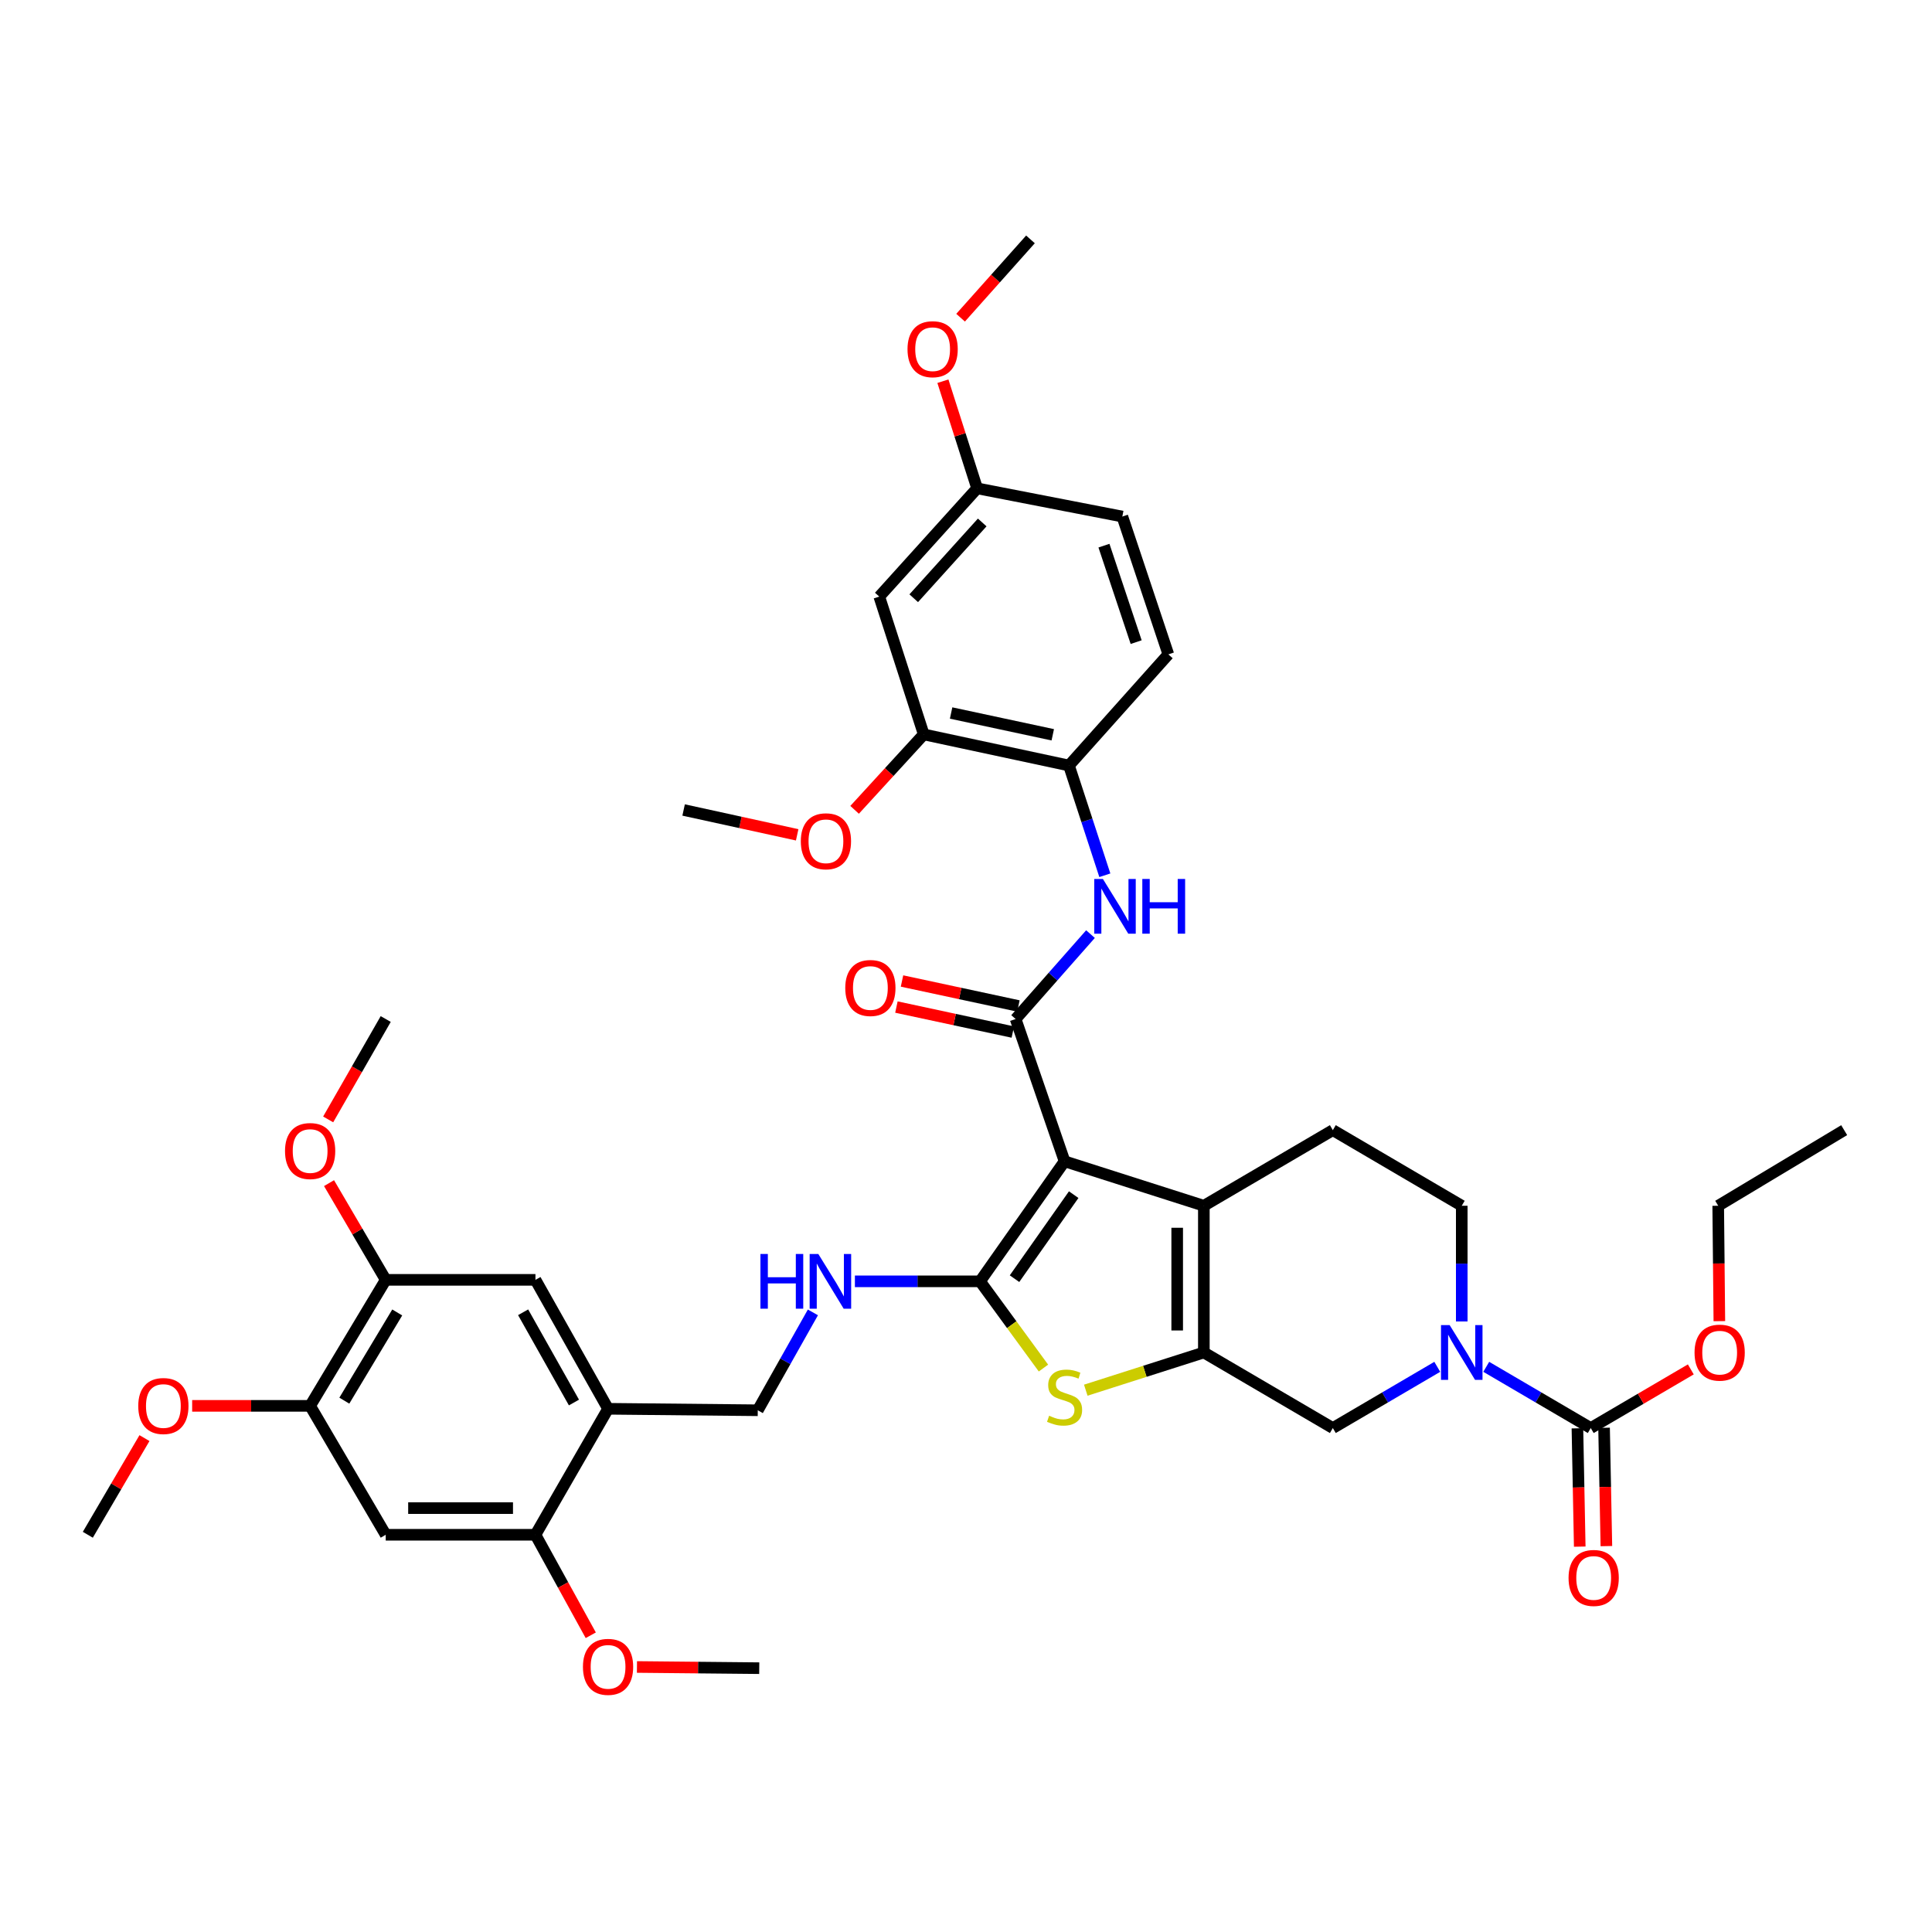 <?xml version='1.0' encoding='iso-8859-1'?>
<svg version='1.1' baseProfile='full'
              xmlns='http://www.w3.org/2000/svg'
                      xmlns:rdkit='http://www.rdkit.org/xml'
                      xmlns:xlink='http://www.w3.org/1999/xlink'
                  xml:space='preserve'
width='1000px' height='1000px' viewBox='0 0 1000 1000'>
<!-- END OF HEADER -->
<rect style='opacity:1.0;fill:#FFFFFF;stroke:none' width='1000' height='1000' x='0' y='0'> </rect>
<path class='bond-0' d='M 551.024,601.088 L 507.273,663.217' style='fill:none;fill-rule:evenodd;stroke:#000000;stroke-width:6px;stroke-linecap:butt;stroke-linejoin:miter;stroke-opacity:1' />
<path class='bond-0' d='M 555.74,618.349 L 525.114,661.84' style='fill:none;fill-rule:evenodd;stroke:#000000;stroke-width:6px;stroke-linecap:butt;stroke-linejoin:miter;stroke-opacity:1' />
<path class='bond-2' d='M 551.024,601.088 L 623.109,624.101' style='fill:none;fill-rule:evenodd;stroke:#000000;stroke-width:6px;stroke-linecap:butt;stroke-linejoin:miter;stroke-opacity:1' />
<path class='bond-3' d='M 551.024,601.088 L 525.681,527.44' style='fill:none;fill-rule:evenodd;stroke:#000000;stroke-width:6px;stroke-linecap:butt;stroke-linejoin:miter;stroke-opacity:1' />
<path class='bond-4' d='M 507.273,663.217 L 523.682,685.662' style='fill:none;fill-rule:evenodd;stroke:#000000;stroke-width:6px;stroke-linecap:butt;stroke-linejoin:miter;stroke-opacity:1' />
<path class='bond-4' d='M 523.682,685.662 L 540.091,708.107' style='fill:none;fill-rule:evenodd;stroke:#CCCC00;stroke-width:6px;stroke-linecap:butt;stroke-linejoin:miter;stroke-opacity:1' />
<path class='bond-10' d='M 507.273,663.217 L 474.883,663.217' style='fill:none;fill-rule:evenodd;stroke:#000000;stroke-width:6px;stroke-linecap:butt;stroke-linejoin:miter;stroke-opacity:1' />
<path class='bond-10' d='M 474.883,663.217 L 442.493,663.217' style='fill:none;fill-rule:evenodd;stroke:#0000FF;stroke-width:6px;stroke-linecap:butt;stroke-linejoin:miter;stroke-opacity:1' />
<path class='bond-1' d='M 623.109,700.04 L 623.109,624.101' style='fill:none;fill-rule:evenodd;stroke:#000000;stroke-width:6px;stroke-linecap:butt;stroke-linejoin:miter;stroke-opacity:1' />
<path class='bond-1' d='M 609.314,688.65 L 609.314,635.492' style='fill:none;fill-rule:evenodd;stroke:#000000;stroke-width:6px;stroke-linecap:butt;stroke-linejoin:miter;stroke-opacity:1' />
<path class='bond-8' d='M 623.109,700.04 L 689.874,739.156' style='fill:none;fill-rule:evenodd;stroke:#000000;stroke-width:6px;stroke-linecap:butt;stroke-linejoin:miter;stroke-opacity:1' />
<path class='bond-40' d='M 623.109,700.04 L 592.552,709.799' style='fill:none;fill-rule:evenodd;stroke:#000000;stroke-width:6px;stroke-linecap:butt;stroke-linejoin:miter;stroke-opacity:1' />
<path class='bond-40' d='M 592.552,709.799 L 561.996,719.558' style='fill:none;fill-rule:evenodd;stroke:#CCCC00;stroke-width:6px;stroke-linecap:butt;stroke-linejoin:miter;stroke-opacity:1' />
<path class='bond-14' d='M 623.109,624.101 L 689.874,584.963' style='fill:none;fill-rule:evenodd;stroke:#000000;stroke-width:6px;stroke-linecap:butt;stroke-linejoin:miter;stroke-opacity:1' />
<path class='bond-7' d='M 525.681,527.44 L 545.058,505.468' style='fill:none;fill-rule:evenodd;stroke:#000000;stroke-width:6px;stroke-linecap:butt;stroke-linejoin:miter;stroke-opacity:1' />
<path class='bond-7' d='M 545.058,505.468 L 564.435,483.495' style='fill:none;fill-rule:evenodd;stroke:#0000FF;stroke-width:6px;stroke-linecap:butt;stroke-linejoin:miter;stroke-opacity:1' />
<path class='bond-21' d='M 527.129,520.696 L 497.003,514.229' style='fill:none;fill-rule:evenodd;stroke:#000000;stroke-width:6px;stroke-linecap:butt;stroke-linejoin:miter;stroke-opacity:1' />
<path class='bond-21' d='M 497.003,514.229 L 466.878,507.761' style='fill:none;fill-rule:evenodd;stroke:#FF0000;stroke-width:6px;stroke-linecap:butt;stroke-linejoin:miter;stroke-opacity:1' />
<path class='bond-21' d='M 524.233,534.184 L 494.108,527.716' style='fill:none;fill-rule:evenodd;stroke:#000000;stroke-width:6px;stroke-linecap:butt;stroke-linejoin:miter;stroke-opacity:1' />
<path class='bond-21' d='M 494.108,527.716 L 463.983,521.248' style='fill:none;fill-rule:evenodd;stroke:#FF0000;stroke-width:6px;stroke-linecap:butt;stroke-linejoin:miter;stroke-opacity:1' />
<path class='bond-5' d='M 756.601,683.982 L 756.601,654.042' style='fill:none;fill-rule:evenodd;stroke:#0000FF;stroke-width:6px;stroke-linecap:butt;stroke-linejoin:miter;stroke-opacity:1' />
<path class='bond-5' d='M 756.601,654.042 L 756.601,624.101' style='fill:none;fill-rule:evenodd;stroke:#000000;stroke-width:6px;stroke-linecap:butt;stroke-linejoin:miter;stroke-opacity:1' />
<path class='bond-6' d='M 769.276,707.466 L 796.321,723.311' style='fill:none;fill-rule:evenodd;stroke:#0000FF;stroke-width:6px;stroke-linecap:butt;stroke-linejoin:miter;stroke-opacity:1' />
<path class='bond-6' d='M 796.321,723.311 L 823.367,739.156' style='fill:none;fill-rule:evenodd;stroke:#000000;stroke-width:6px;stroke-linecap:butt;stroke-linejoin:miter;stroke-opacity:1' />
<path class='bond-41' d='M 743.928,707.47 L 716.901,723.313' style='fill:none;fill-rule:evenodd;stroke:#0000FF;stroke-width:6px;stroke-linecap:butt;stroke-linejoin:miter;stroke-opacity:1' />
<path class='bond-41' d='M 716.901,723.313 L 689.874,739.156' style='fill:none;fill-rule:evenodd;stroke:#000000;stroke-width:6px;stroke-linecap:butt;stroke-linejoin:miter;stroke-opacity:1' />
<path class='bond-23' d='M 816.471,739.291 L 817.071,769.913' style='fill:none;fill-rule:evenodd;stroke:#000000;stroke-width:6px;stroke-linecap:butt;stroke-linejoin:miter;stroke-opacity:1' />
<path class='bond-23' d='M 817.071,769.913 L 817.67,800.535' style='fill:none;fill-rule:evenodd;stroke:#FF0000;stroke-width:6px;stroke-linecap:butt;stroke-linejoin:miter;stroke-opacity:1' />
<path class='bond-23' d='M 830.263,739.021 L 830.863,769.643' style='fill:none;fill-rule:evenodd;stroke:#000000;stroke-width:6px;stroke-linecap:butt;stroke-linejoin:miter;stroke-opacity:1' />
<path class='bond-23' d='M 830.863,769.643 L 831.462,800.265' style='fill:none;fill-rule:evenodd;stroke:#FF0000;stroke-width:6px;stroke-linecap:butt;stroke-linejoin:miter;stroke-opacity:1' />
<path class='bond-26' d='M 823.367,739.156 L 849.264,723.975' style='fill:none;fill-rule:evenodd;stroke:#000000;stroke-width:6px;stroke-linecap:butt;stroke-linejoin:miter;stroke-opacity:1' />
<path class='bond-26' d='M 849.264,723.975 L 875.161,708.794' style='fill:none;fill-rule:evenodd;stroke:#FF0000;stroke-width:6px;stroke-linecap:butt;stroke-linejoin:miter;stroke-opacity:1' />
<path class='bond-12' d='M 571.863,453.035 L 562.578,424.633' style='fill:none;fill-rule:evenodd;stroke:#0000FF;stroke-width:6px;stroke-linecap:butt;stroke-linejoin:miter;stroke-opacity:1' />
<path class='bond-12' d='M 562.578,424.633 L 553.293,396.231' style='fill:none;fill-rule:evenodd;stroke:#000000;stroke-width:6px;stroke-linecap:butt;stroke-linejoin:miter;stroke-opacity:1' />
<path class='bond-9' d='M 314.732,729.185 L 392.219,729.952' style='fill:none;fill-rule:evenodd;stroke:#000000;stroke-width:6px;stroke-linecap:butt;stroke-linejoin:miter;stroke-opacity:1' />
<path class='bond-13' d='M 314.732,729.185 L 277.149,794.395' style='fill:none;fill-rule:evenodd;stroke:#000000;stroke-width:6px;stroke-linecap:butt;stroke-linejoin:miter;stroke-opacity:1' />
<path class='bond-16' d='M 314.732,729.185 L 277.149,662.45' style='fill:none;fill-rule:evenodd;stroke:#000000;stroke-width:6px;stroke-linecap:butt;stroke-linejoin:miter;stroke-opacity:1' />
<path class='bond-16' d='M 297.075,725.944 L 270.767,679.229' style='fill:none;fill-rule:evenodd;stroke:#000000;stroke-width:6px;stroke-linecap:butt;stroke-linejoin:miter;stroke-opacity:1' />
<path class='bond-22' d='M 420.76,679.292 L 406.489,704.622' style='fill:none;fill-rule:evenodd;stroke:#0000FF;stroke-width:6px;stroke-linecap:butt;stroke-linejoin:miter;stroke-opacity:1' />
<path class='bond-22' d='M 406.489,704.622 L 392.219,729.952' style='fill:none;fill-rule:evenodd;stroke:#000000;stroke-width:6px;stroke-linecap:butt;stroke-linejoin:miter;stroke-opacity:1' />
<path class='bond-11' d='M 199.647,794.395 L 277.149,794.395' style='fill:none;fill-rule:evenodd;stroke:#000000;stroke-width:6px;stroke-linecap:butt;stroke-linejoin:miter;stroke-opacity:1' />
<path class='bond-11' d='M 211.272,780.601 L 265.524,780.601' style='fill:none;fill-rule:evenodd;stroke:#000000;stroke-width:6px;stroke-linecap:butt;stroke-linejoin:miter;stroke-opacity:1' />
<path class='bond-43' d='M 199.647,794.395 L 160.524,727.668' style='fill:none;fill-rule:evenodd;stroke:#000000;stroke-width:6px;stroke-linecap:butt;stroke-linejoin:miter;stroke-opacity:1' />
<path class='bond-17' d='M 553.293,396.231 L 478.128,380.122' style='fill:none;fill-rule:evenodd;stroke:#000000;stroke-width:6px;stroke-linecap:butt;stroke-linejoin:miter;stroke-opacity:1' />
<path class='bond-17' d='M 544.909,380.326 L 492.293,369.05' style='fill:none;fill-rule:evenodd;stroke:#000000;stroke-width:6px;stroke-linecap:butt;stroke-linejoin:miter;stroke-opacity:1' />
<path class='bond-24' d='M 553.293,396.231 L 604.731,338.7' style='fill:none;fill-rule:evenodd;stroke:#000000;stroke-width:6px;stroke-linecap:butt;stroke-linejoin:miter;stroke-opacity:1' />
<path class='bond-27' d='M 277.149,794.395 L 291.463,820.402' style='fill:none;fill-rule:evenodd;stroke:#000000;stroke-width:6px;stroke-linecap:butt;stroke-linejoin:miter;stroke-opacity:1' />
<path class='bond-27' d='M 291.463,820.402 L 305.778,846.41' style='fill:none;fill-rule:evenodd;stroke:#FF0000;stroke-width:6px;stroke-linecap:butt;stroke-linejoin:miter;stroke-opacity:1' />
<path class='bond-20' d='M 689.874,584.963 L 756.601,624.101' style='fill:none;fill-rule:evenodd;stroke:#000000;stroke-width:6px;stroke-linecap:butt;stroke-linejoin:miter;stroke-opacity:1' />
<path class='bond-15' d='M 160.524,727.668 L 199.647,662.45' style='fill:none;fill-rule:evenodd;stroke:#000000;stroke-width:6px;stroke-linecap:butt;stroke-linejoin:miter;stroke-opacity:1' />
<path class='bond-15' d='M 178.222,724.981 L 205.608,679.329' style='fill:none;fill-rule:evenodd;stroke:#000000;stroke-width:6px;stroke-linecap:butt;stroke-linejoin:miter;stroke-opacity:1' />
<path class='bond-29' d='M 160.524,727.668 L 129.993,727.668' style='fill:none;fill-rule:evenodd;stroke:#000000;stroke-width:6px;stroke-linecap:butt;stroke-linejoin:miter;stroke-opacity:1' />
<path class='bond-29' d='M 129.993,727.668 L 99.461,727.668' style='fill:none;fill-rule:evenodd;stroke:#FF0000;stroke-width:6px;stroke-linecap:butt;stroke-linejoin:miter;stroke-opacity:1' />
<path class='bond-18' d='M 277.149,662.45 L 199.647,662.45' style='fill:none;fill-rule:evenodd;stroke:#000000;stroke-width:6px;stroke-linecap:butt;stroke-linejoin:miter;stroke-opacity:1' />
<path class='bond-19' d='M 478.128,380.122 L 455.114,308.804' style='fill:none;fill-rule:evenodd;stroke:#000000;stroke-width:6px;stroke-linecap:butt;stroke-linejoin:miter;stroke-opacity:1' />
<path class='bond-30' d='M 478.128,380.122 L 460.235,399.645' style='fill:none;fill-rule:evenodd;stroke:#000000;stroke-width:6px;stroke-linecap:butt;stroke-linejoin:miter;stroke-opacity:1' />
<path class='bond-30' d='M 460.235,399.645 L 442.343,419.168' style='fill:none;fill-rule:evenodd;stroke:#FF0000;stroke-width:6px;stroke-linecap:butt;stroke-linejoin:miter;stroke-opacity:1' />
<path class='bond-31' d='M 199.647,662.45 L 184.977,637.419' style='fill:none;fill-rule:evenodd;stroke:#000000;stroke-width:6px;stroke-linecap:butt;stroke-linejoin:miter;stroke-opacity:1' />
<path class='bond-31' d='M 184.977,637.419 L 170.308,612.387' style='fill:none;fill-rule:evenodd;stroke:#FF0000;stroke-width:6px;stroke-linecap:butt;stroke-linejoin:miter;stroke-opacity:1' />
<path class='bond-42' d='M 455.114,308.804 L 505.755,252.768' style='fill:none;fill-rule:evenodd;stroke:#000000;stroke-width:6px;stroke-linecap:butt;stroke-linejoin:miter;stroke-opacity:1' />
<path class='bond-42' d='M 472.945,309.648 L 508.394,270.422' style='fill:none;fill-rule:evenodd;stroke:#000000;stroke-width:6px;stroke-linecap:butt;stroke-linejoin:miter;stroke-opacity:1' />
<path class='bond-28' d='M 604.731,338.7 L 580.92,267.367' style='fill:none;fill-rule:evenodd;stroke:#000000;stroke-width:6px;stroke-linecap:butt;stroke-linejoin:miter;stroke-opacity:1' />
<path class='bond-28' d='M 588.075,332.368 L 571.407,282.435' style='fill:none;fill-rule:evenodd;stroke:#000000;stroke-width:6px;stroke-linecap:butt;stroke-linejoin:miter;stroke-opacity:1' />
<path class='bond-25' d='M 505.755,252.768 L 580.92,267.367' style='fill:none;fill-rule:evenodd;stroke:#000000;stroke-width:6px;stroke-linecap:butt;stroke-linejoin:miter;stroke-opacity:1' />
<path class='bond-32' d='M 505.755,252.768 L 496.9,225.04' style='fill:none;fill-rule:evenodd;stroke:#000000;stroke-width:6px;stroke-linecap:butt;stroke-linejoin:miter;stroke-opacity:1' />
<path class='bond-32' d='M 496.9,225.04 L 488.045,197.313' style='fill:none;fill-rule:evenodd;stroke:#FF0000;stroke-width:6px;stroke-linecap:butt;stroke-linejoin:miter;stroke-opacity:1' />
<path class='bond-33' d='M 889.934,683.822 L 889.639,653.962' style='fill:none;fill-rule:evenodd;stroke:#FF0000;stroke-width:6px;stroke-linecap:butt;stroke-linejoin:miter;stroke-opacity:1' />
<path class='bond-33' d='M 889.639,653.962 L 889.343,624.101' style='fill:none;fill-rule:evenodd;stroke:#000000;stroke-width:6px;stroke-linecap:butt;stroke-linejoin:miter;stroke-opacity:1' />
<path class='bond-36' d='M 329.688,862.825 L 361.337,863.134' style='fill:none;fill-rule:evenodd;stroke:#FF0000;stroke-width:6px;stroke-linecap:butt;stroke-linejoin:miter;stroke-opacity:1' />
<path class='bond-36' d='M 361.337,863.134 L 392.985,863.444' style='fill:none;fill-rule:evenodd;stroke:#000000;stroke-width:6px;stroke-linecap:butt;stroke-linejoin:miter;stroke-opacity:1' />
<path class='bond-35' d='M 74.778,744.361 L 60.116,769.378' style='fill:none;fill-rule:evenodd;stroke:#FF0000;stroke-width:6px;stroke-linecap:butt;stroke-linejoin:miter;stroke-opacity:1' />
<path class='bond-35' d='M 60.116,769.378 L 45.455,794.395' style='fill:none;fill-rule:evenodd;stroke:#000000;stroke-width:6px;stroke-linecap:butt;stroke-linejoin:miter;stroke-opacity:1' />
<path class='bond-34' d='M 412.617,432.105 L 383.228,425.675' style='fill:none;fill-rule:evenodd;stroke:#FF0000;stroke-width:6px;stroke-linecap:butt;stroke-linejoin:miter;stroke-opacity:1' />
<path class='bond-34' d='M 383.228,425.675 L 353.839,419.245' style='fill:none;fill-rule:evenodd;stroke:#000000;stroke-width:6px;stroke-linecap:butt;stroke-linejoin:miter;stroke-opacity:1' />
<path class='bond-37' d='M 169.86,579.406 L 184.753,553.423' style='fill:none;fill-rule:evenodd;stroke:#FF0000;stroke-width:6px;stroke-linecap:butt;stroke-linejoin:miter;stroke-opacity:1' />
<path class='bond-37' d='M 184.753,553.423 L 199.647,527.44' style='fill:none;fill-rule:evenodd;stroke:#000000;stroke-width:6px;stroke-linecap:butt;stroke-linejoin:miter;stroke-opacity:1' />
<path class='bond-38' d='M 497.2,164.439 L 515.284,144.171' style='fill:none;fill-rule:evenodd;stroke:#FF0000;stroke-width:6px;stroke-linecap:butt;stroke-linejoin:miter;stroke-opacity:1' />
<path class='bond-38' d='M 515.284,144.171 L 533.367,123.904' style='fill:none;fill-rule:evenodd;stroke:#000000;stroke-width:6px;stroke-linecap:butt;stroke-linejoin:miter;stroke-opacity:1' />
<path class='bond-39' d='M 889.343,624.101 L 954.545,584.963' style='fill:none;fill-rule:evenodd;stroke:#000000;stroke-width:6px;stroke-linecap:butt;stroke-linejoin:miter;stroke-opacity:1' />
<path  class='atom-5' d='M 543.024 732.782
Q 543.344 732.902, 544.664 733.462
Q 545.984 734.022, 547.424 734.382
Q 548.904 734.702, 550.344 734.702
Q 553.024 734.702, 554.584 733.422
Q 556.144 732.102, 556.144 729.822
Q 556.144 728.262, 555.344 727.302
Q 554.584 726.342, 553.384 725.822
Q 552.184 725.302, 550.184 724.702
Q 547.664 723.942, 546.144 723.222
Q 544.664 722.502, 543.584 720.982
Q 542.544 719.462, 542.544 716.902
Q 542.544 713.342, 544.944 711.142
Q 547.384 708.942, 552.184 708.942
Q 555.464 708.942, 559.184 710.502
L 558.264 713.582
Q 554.864 712.182, 552.304 712.182
Q 549.544 712.182, 548.024 713.342
Q 546.504 714.462, 546.544 716.422
Q 546.544 717.942, 547.304 718.862
Q 548.104 719.782, 549.224 720.302
Q 550.384 720.822, 552.304 721.422
Q 554.864 722.222, 556.384 723.022
Q 557.904 723.822, 558.984 725.462
Q 560.104 727.062, 560.104 729.822
Q 560.104 733.742, 557.464 735.862
Q 554.864 737.942, 550.504 737.942
Q 547.984 737.942, 546.064 737.382
Q 544.184 736.862, 541.944 735.942
L 543.024 732.782
' fill='#CCCC00'/>
<path  class='atom-6' d='M 750.341 685.88
L 759.621 700.88
Q 760.541 702.36, 762.021 705.04
Q 763.501 707.72, 763.581 707.88
L 763.581 685.88
L 767.341 685.88
L 767.341 714.2
L 763.461 714.2
L 753.501 697.8
Q 752.341 695.88, 751.101 693.68
Q 749.901 691.48, 749.541 690.8
L 749.541 714.2
L 745.861 714.2
L 745.861 685.88
L 750.341 685.88
' fill='#0000FF'/>
<path  class='atom-8' d='M 570.859 454.952
L 580.139 469.952
Q 581.059 471.432, 582.539 474.112
Q 584.019 476.792, 584.099 476.952
L 584.099 454.952
L 587.859 454.952
L 587.859 483.272
L 583.979 483.272
L 574.019 466.872
Q 572.859 464.952, 571.619 462.752
Q 570.419 460.552, 570.059 459.872
L 570.059 483.272
L 566.379 483.272
L 566.379 454.952
L 570.859 454.952
' fill='#0000FF'/>
<path  class='atom-8' d='M 591.259 454.952
L 595.099 454.952
L 595.099 466.992
L 609.579 466.992
L 609.579 454.952
L 613.419 454.952
L 613.419 483.272
L 609.579 483.272
L 609.579 470.192
L 595.099 470.192
L 595.099 483.272
L 591.259 483.272
L 591.259 454.952
' fill='#0000FF'/>
<path  class='atom-11' d='M 393.596 649.057
L 397.436 649.057
L 397.436 661.097
L 411.916 661.097
L 411.916 649.057
L 415.756 649.057
L 415.756 677.377
L 411.916 677.377
L 411.916 664.297
L 397.436 664.297
L 397.436 677.377
L 393.596 677.377
L 393.596 649.057
' fill='#0000FF'/>
<path  class='atom-11' d='M 423.556 649.057
L 432.836 664.057
Q 433.756 665.537, 435.236 668.217
Q 436.716 670.897, 436.796 671.057
L 436.796 649.057
L 440.556 649.057
L 440.556 677.377
L 436.676 677.377
L 426.716 660.977
Q 425.556 659.057, 424.316 656.857
Q 423.116 654.657, 422.756 653.977
L 422.756 677.377
L 419.076 677.377
L 419.076 649.057
L 423.556 649.057
' fill='#0000FF'/>
<path  class='atom-22' d='M 437.508 511.38
Q 437.508 504.58, 440.868 500.78
Q 444.228 496.98, 450.508 496.98
Q 456.788 496.98, 460.148 500.78
Q 463.508 504.58, 463.508 511.38
Q 463.508 518.26, 460.108 522.18
Q 456.708 526.06, 450.508 526.06
Q 444.268 526.06, 440.868 522.18
Q 437.508 518.3, 437.508 511.38
M 450.508 522.86
Q 454.828 522.86, 457.148 519.98
Q 459.508 517.06, 459.508 511.38
Q 459.508 505.82, 457.148 503.02
Q 454.828 500.18, 450.508 500.18
Q 446.188 500.18, 443.828 502.98
Q 441.508 505.78, 441.508 511.38
Q 441.508 517.1, 443.828 519.98
Q 446.188 522.86, 450.508 522.86
' fill='#FF0000'/>
<path  class='atom-24' d='M 811.884 816.738
Q 811.884 809.938, 815.244 806.138
Q 818.604 802.338, 824.884 802.338
Q 831.164 802.338, 834.524 806.138
Q 837.884 809.938, 837.884 816.738
Q 837.884 823.618, 834.484 827.538
Q 831.084 831.418, 824.884 831.418
Q 818.644 831.418, 815.244 827.538
Q 811.884 823.658, 811.884 816.738
M 824.884 828.218
Q 829.204 828.218, 831.524 825.338
Q 833.884 822.418, 833.884 816.738
Q 833.884 811.178, 831.524 808.378
Q 829.204 805.538, 824.884 805.538
Q 820.564 805.538, 818.204 808.338
Q 815.884 811.138, 815.884 816.738
Q 815.884 822.458, 818.204 825.338
Q 820.564 828.218, 824.884 828.218
' fill='#FF0000'/>
<path  class='atom-27' d='M 877.094 700.12
Q 877.094 693.32, 880.454 689.52
Q 883.814 685.72, 890.094 685.72
Q 896.374 685.72, 899.734 689.52
Q 903.094 693.32, 903.094 700.12
Q 903.094 707, 899.694 710.92
Q 896.294 714.8, 890.094 714.8
Q 883.854 714.8, 880.454 710.92
Q 877.094 707.04, 877.094 700.12
M 890.094 711.6
Q 894.414 711.6, 896.734 708.72
Q 899.094 705.8, 899.094 700.12
Q 899.094 694.56, 896.734 691.76
Q 894.414 688.92, 890.094 688.92
Q 885.774 688.92, 883.414 691.72
Q 881.094 694.52, 881.094 700.12
Q 881.094 705.84, 883.414 708.72
Q 885.774 711.6, 890.094 711.6
' fill='#FF0000'/>
<path  class='atom-28' d='M 301.732 862.758
Q 301.732 855.958, 305.092 852.158
Q 308.452 848.358, 314.732 848.358
Q 321.012 848.358, 324.372 852.158
Q 327.732 855.958, 327.732 862.758
Q 327.732 869.638, 324.332 873.558
Q 320.932 877.438, 314.732 877.438
Q 308.492 877.438, 305.092 873.558
Q 301.732 869.678, 301.732 862.758
M 314.732 874.238
Q 319.052 874.238, 321.372 871.358
Q 323.732 868.438, 323.732 862.758
Q 323.732 857.198, 321.372 854.398
Q 319.052 851.558, 314.732 851.558
Q 310.412 851.558, 308.052 854.358
Q 305.732 857.158, 305.732 862.758
Q 305.732 868.478, 308.052 871.358
Q 310.412 874.238, 314.732 874.238
' fill='#FF0000'/>
<path  class='atom-30' d='M 71.562 727.748
Q 71.562 720.948, 74.922 717.148
Q 78.282 713.348, 84.562 713.348
Q 90.842 713.348, 94.202 717.148
Q 97.562 720.948, 97.562 727.748
Q 97.562 734.628, 94.162 738.548
Q 90.762 742.428, 84.562 742.428
Q 78.322 742.428, 74.922 738.548
Q 71.562 734.668, 71.562 727.748
M 84.562 739.228
Q 88.882 739.228, 91.202 736.348
Q 93.562 733.428, 93.562 727.748
Q 93.562 722.188, 91.202 719.388
Q 88.882 716.548, 84.562 716.548
Q 80.242 716.548, 77.882 719.348
Q 75.562 722.148, 75.562 727.748
Q 75.562 733.468, 77.882 736.348
Q 80.242 739.228, 84.562 739.228
' fill='#FF0000'/>
<path  class='atom-31' d='M 414.502 435.442
Q 414.502 428.642, 417.862 424.842
Q 421.222 421.042, 427.502 421.042
Q 433.782 421.042, 437.142 424.842
Q 440.502 428.642, 440.502 435.442
Q 440.502 442.322, 437.102 446.242
Q 433.702 450.122, 427.502 450.122
Q 421.262 450.122, 417.862 446.242
Q 414.502 442.362, 414.502 435.442
M 427.502 446.922
Q 431.822 446.922, 434.142 444.042
Q 436.502 441.122, 436.502 435.442
Q 436.502 429.882, 434.142 427.082
Q 431.822 424.242, 427.502 424.242
Q 423.182 424.242, 420.822 427.042
Q 418.502 429.842, 418.502 435.442
Q 418.502 441.162, 420.822 444.042
Q 423.182 446.922, 427.502 446.922
' fill='#FF0000'/>
<path  class='atom-32' d='M 147.524 595.772
Q 147.524 588.972, 150.884 585.172
Q 154.244 581.372, 160.524 581.372
Q 166.804 581.372, 170.164 585.172
Q 173.524 588.972, 173.524 595.772
Q 173.524 602.652, 170.124 606.572
Q 166.724 610.452, 160.524 610.452
Q 154.284 610.452, 150.884 606.572
Q 147.524 602.692, 147.524 595.772
M 160.524 607.252
Q 164.844 607.252, 167.164 604.372
Q 169.524 601.452, 169.524 595.772
Q 169.524 590.212, 167.164 587.412
Q 164.844 584.572, 160.524 584.572
Q 156.204 584.572, 153.844 587.372
Q 151.524 590.172, 151.524 595.772
Q 151.524 601.492, 153.844 604.372
Q 156.204 607.252, 160.524 607.252
' fill='#FF0000'/>
<path  class='atom-33' d='M 469.726 180.741
Q 469.726 173.941, 473.086 170.141
Q 476.446 166.341, 482.726 166.341
Q 489.006 166.341, 492.366 170.141
Q 495.726 173.941, 495.726 180.741
Q 495.726 187.621, 492.326 191.541
Q 488.926 195.421, 482.726 195.421
Q 476.486 195.421, 473.086 191.541
Q 469.726 187.661, 469.726 180.741
M 482.726 192.221
Q 487.046 192.221, 489.366 189.341
Q 491.726 186.421, 491.726 180.741
Q 491.726 175.181, 489.366 172.381
Q 487.046 169.541, 482.726 169.541
Q 478.406 169.541, 476.046 172.341
Q 473.726 175.141, 473.726 180.741
Q 473.726 186.461, 476.046 189.341
Q 478.406 192.221, 482.726 192.221
' fill='#FF0000'/>
</svg>
